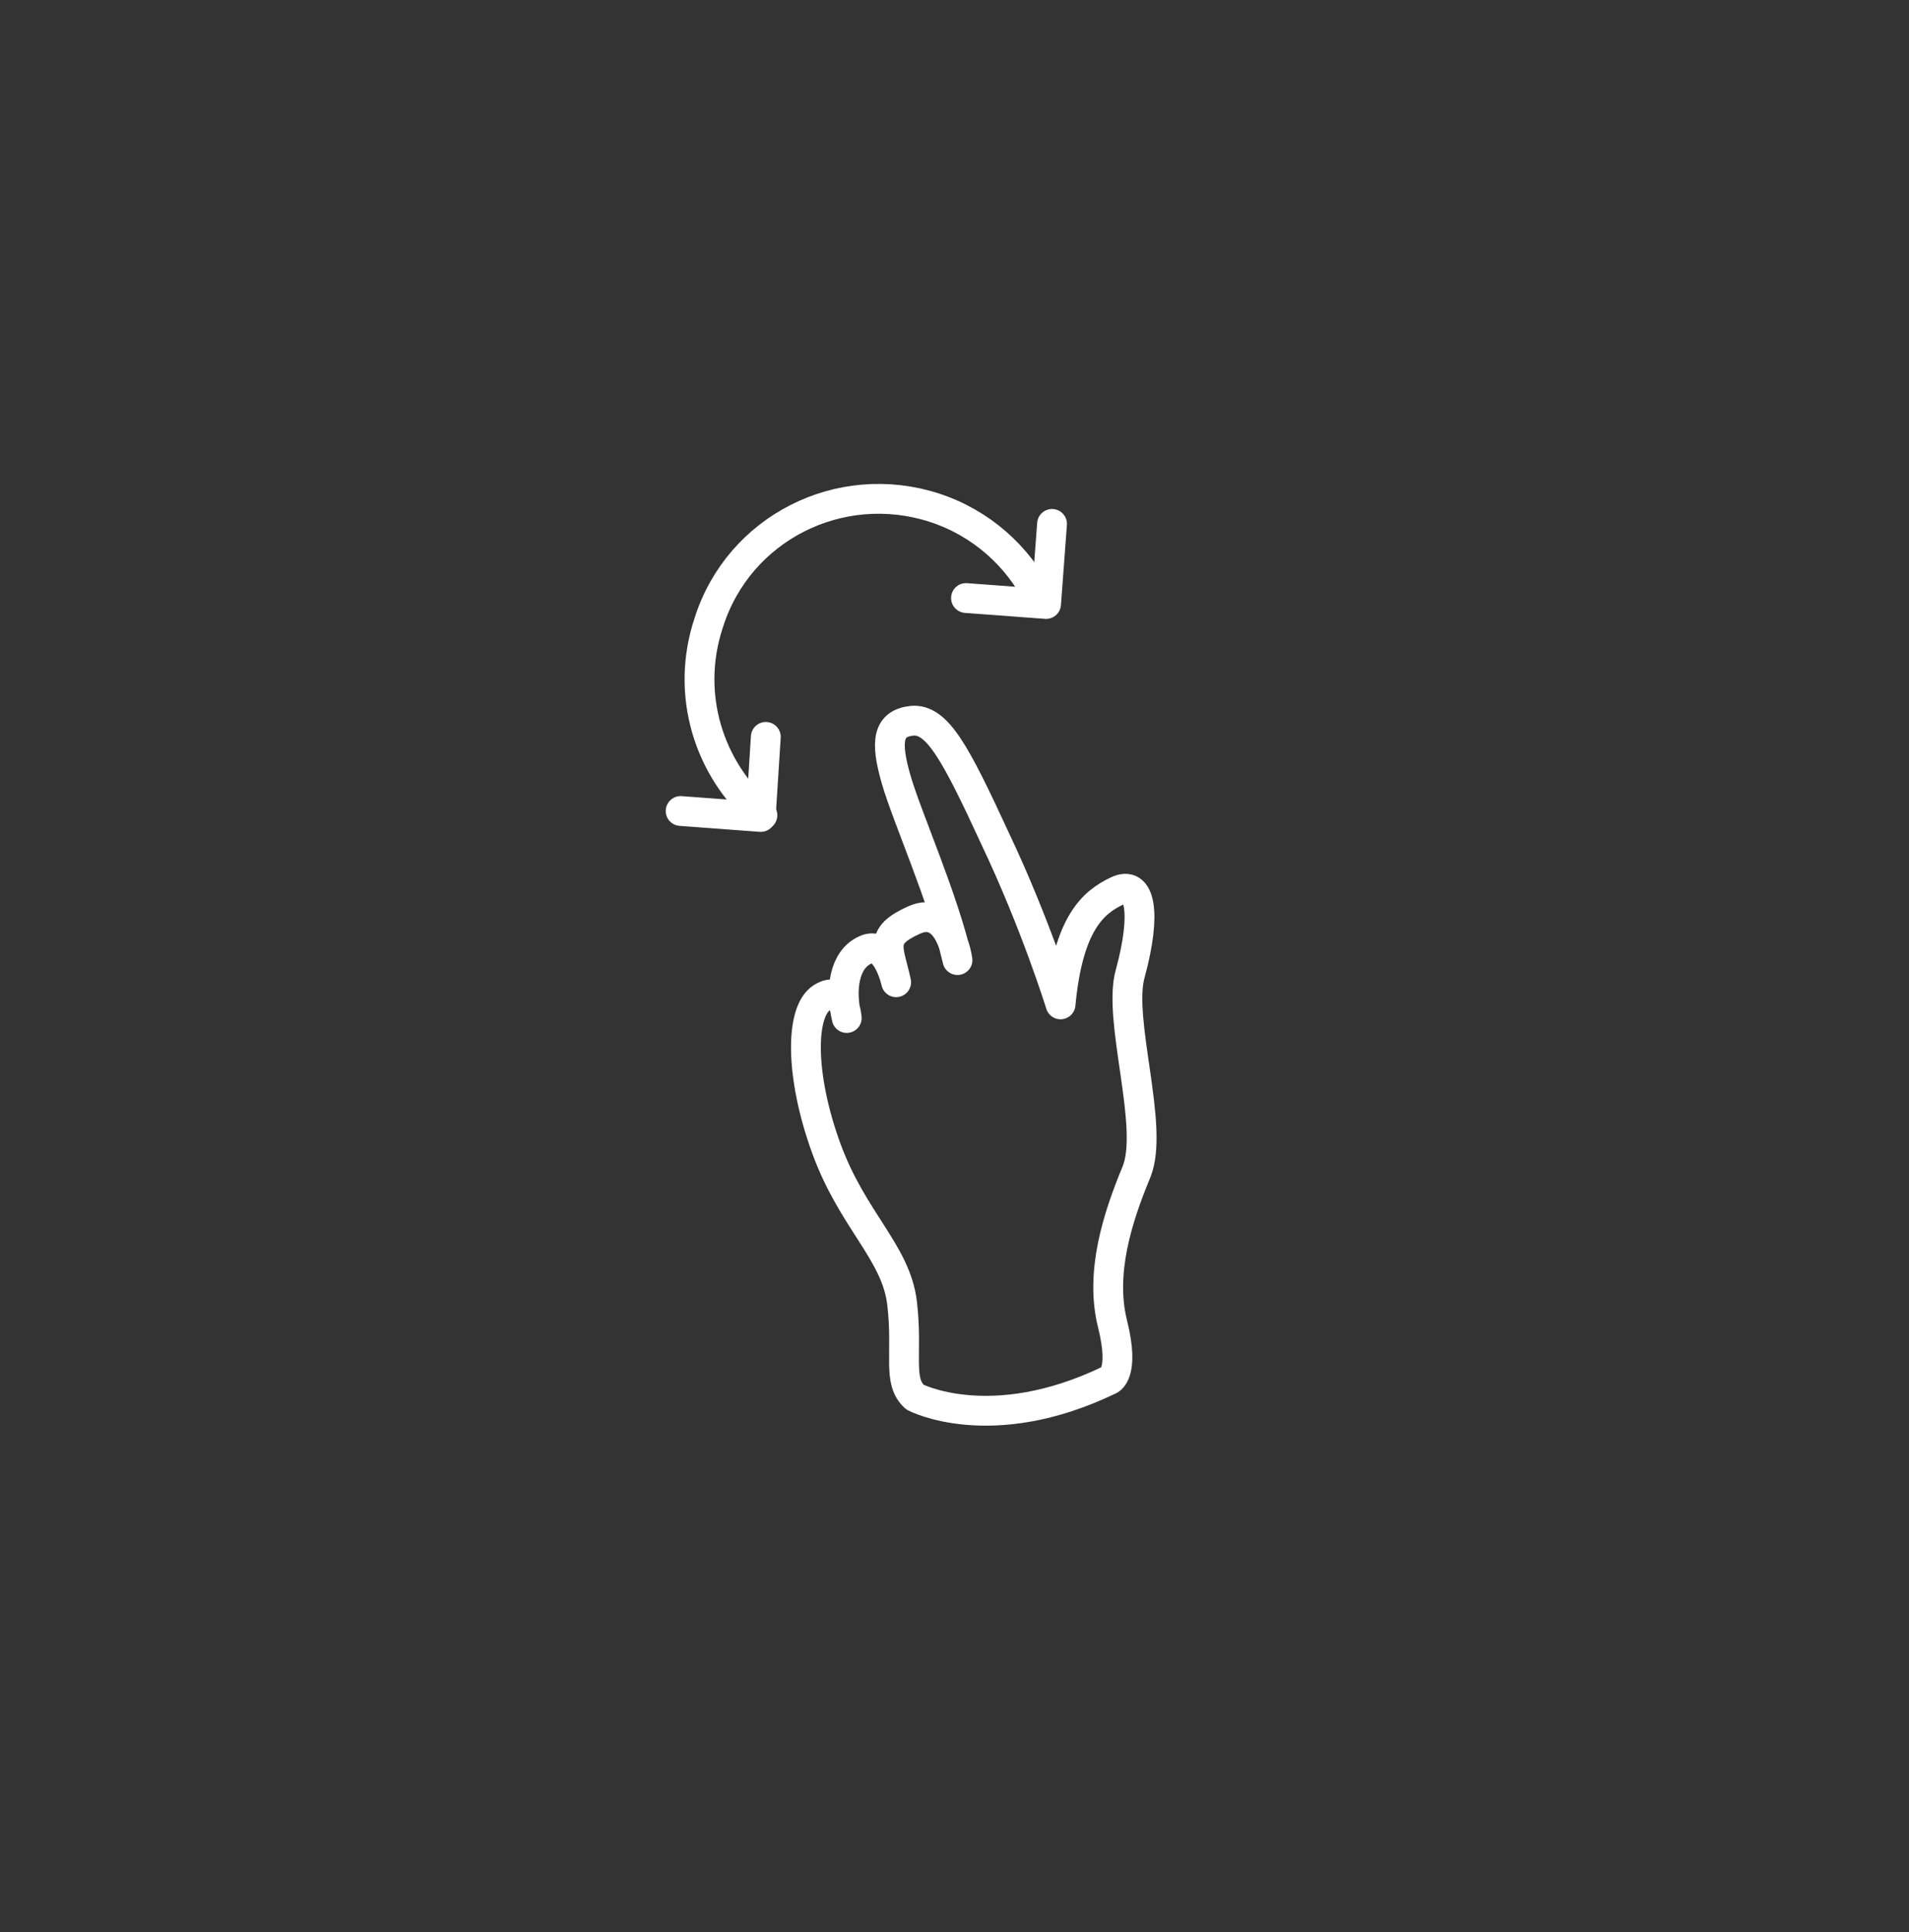 <?xml version="1.0" encoding="utf-8"?>
<!-- Generator: Adobe Illustrator 26.3.1, SVG Export Plug-In . SVG Version: 6.00 Build 0)  -->
<svg version="1.1" id="Calque_1" xmlns="http://www.w3.org/2000/svg" xmlns:xlink="http://www.w3.org/1999/xlink" x="0px" y="0px"
	 viewBox="0 0 224.1 226.8" style="enable-background:new 0 0 224.1 226.8;" xml:space="preserve">
<rect x="0" y="0" width="224.1" height="226.8" fill="#333333" stroke="none"/>
<style type="text/css">
	.st0{fill:none;stroke:#FFFFFF;stroke-width:3.5;stroke-linecap:round;stroke-linejoin:round;stroke-miterlimit:10;}
</style>
<path class="st0" d="M107.4,164c0,0,8.9,4.7,22.8-2c0,0,1.9-0.6,0.4-6.6c-1.5-6,0.6-12.5,2.8-17.8c2.2-5.3-2.3-18-0.7-23.4
	c1.9-7,1.2-11-1.6-9.6c-2.7,1.3-5.7,3.7-6.6,13.3c0,0-2.9-9.4-7.7-19.5c-4.7-10.2-6.8-14-9.7-13.8c-2.9,0.3-3.2,2.4-1.9,6.9
	c1.3,4.5,5.5,13.8,7.2,21.2c0,0-0.9-6.6-5.1-4.7c-4.2,1.9-3,3.2-2.1,7.3c0,0-1.1-5-3.6-3.8c-2.5,1.1-3,4.6-2.2,8c0,0-0.3-4-2.9-2.4
	c-2.6,1.6-2.6,9.2,0.5,17.7s8.2,12.2,8.9,18.2S105.3,162.1,107.4,164z"/>
<polyline class="st0" points="89.9,86.5 89.3,95.9 79.9,95.2 "/>
<polyline class="st0" points="123.5,61.5 122.8,70.9 113.4,70.2 "/>
<path class="st0" d="M89.3,95.9"/>
<path class="st0" d="M89.5,95.7c-6.3-5.4-9.1-14.2-6.3-22.6C86.7,62,98.6,56,109.7,59.6c5.5,1.8,9.8,5.7,12.2,10.5"/>
</svg>
